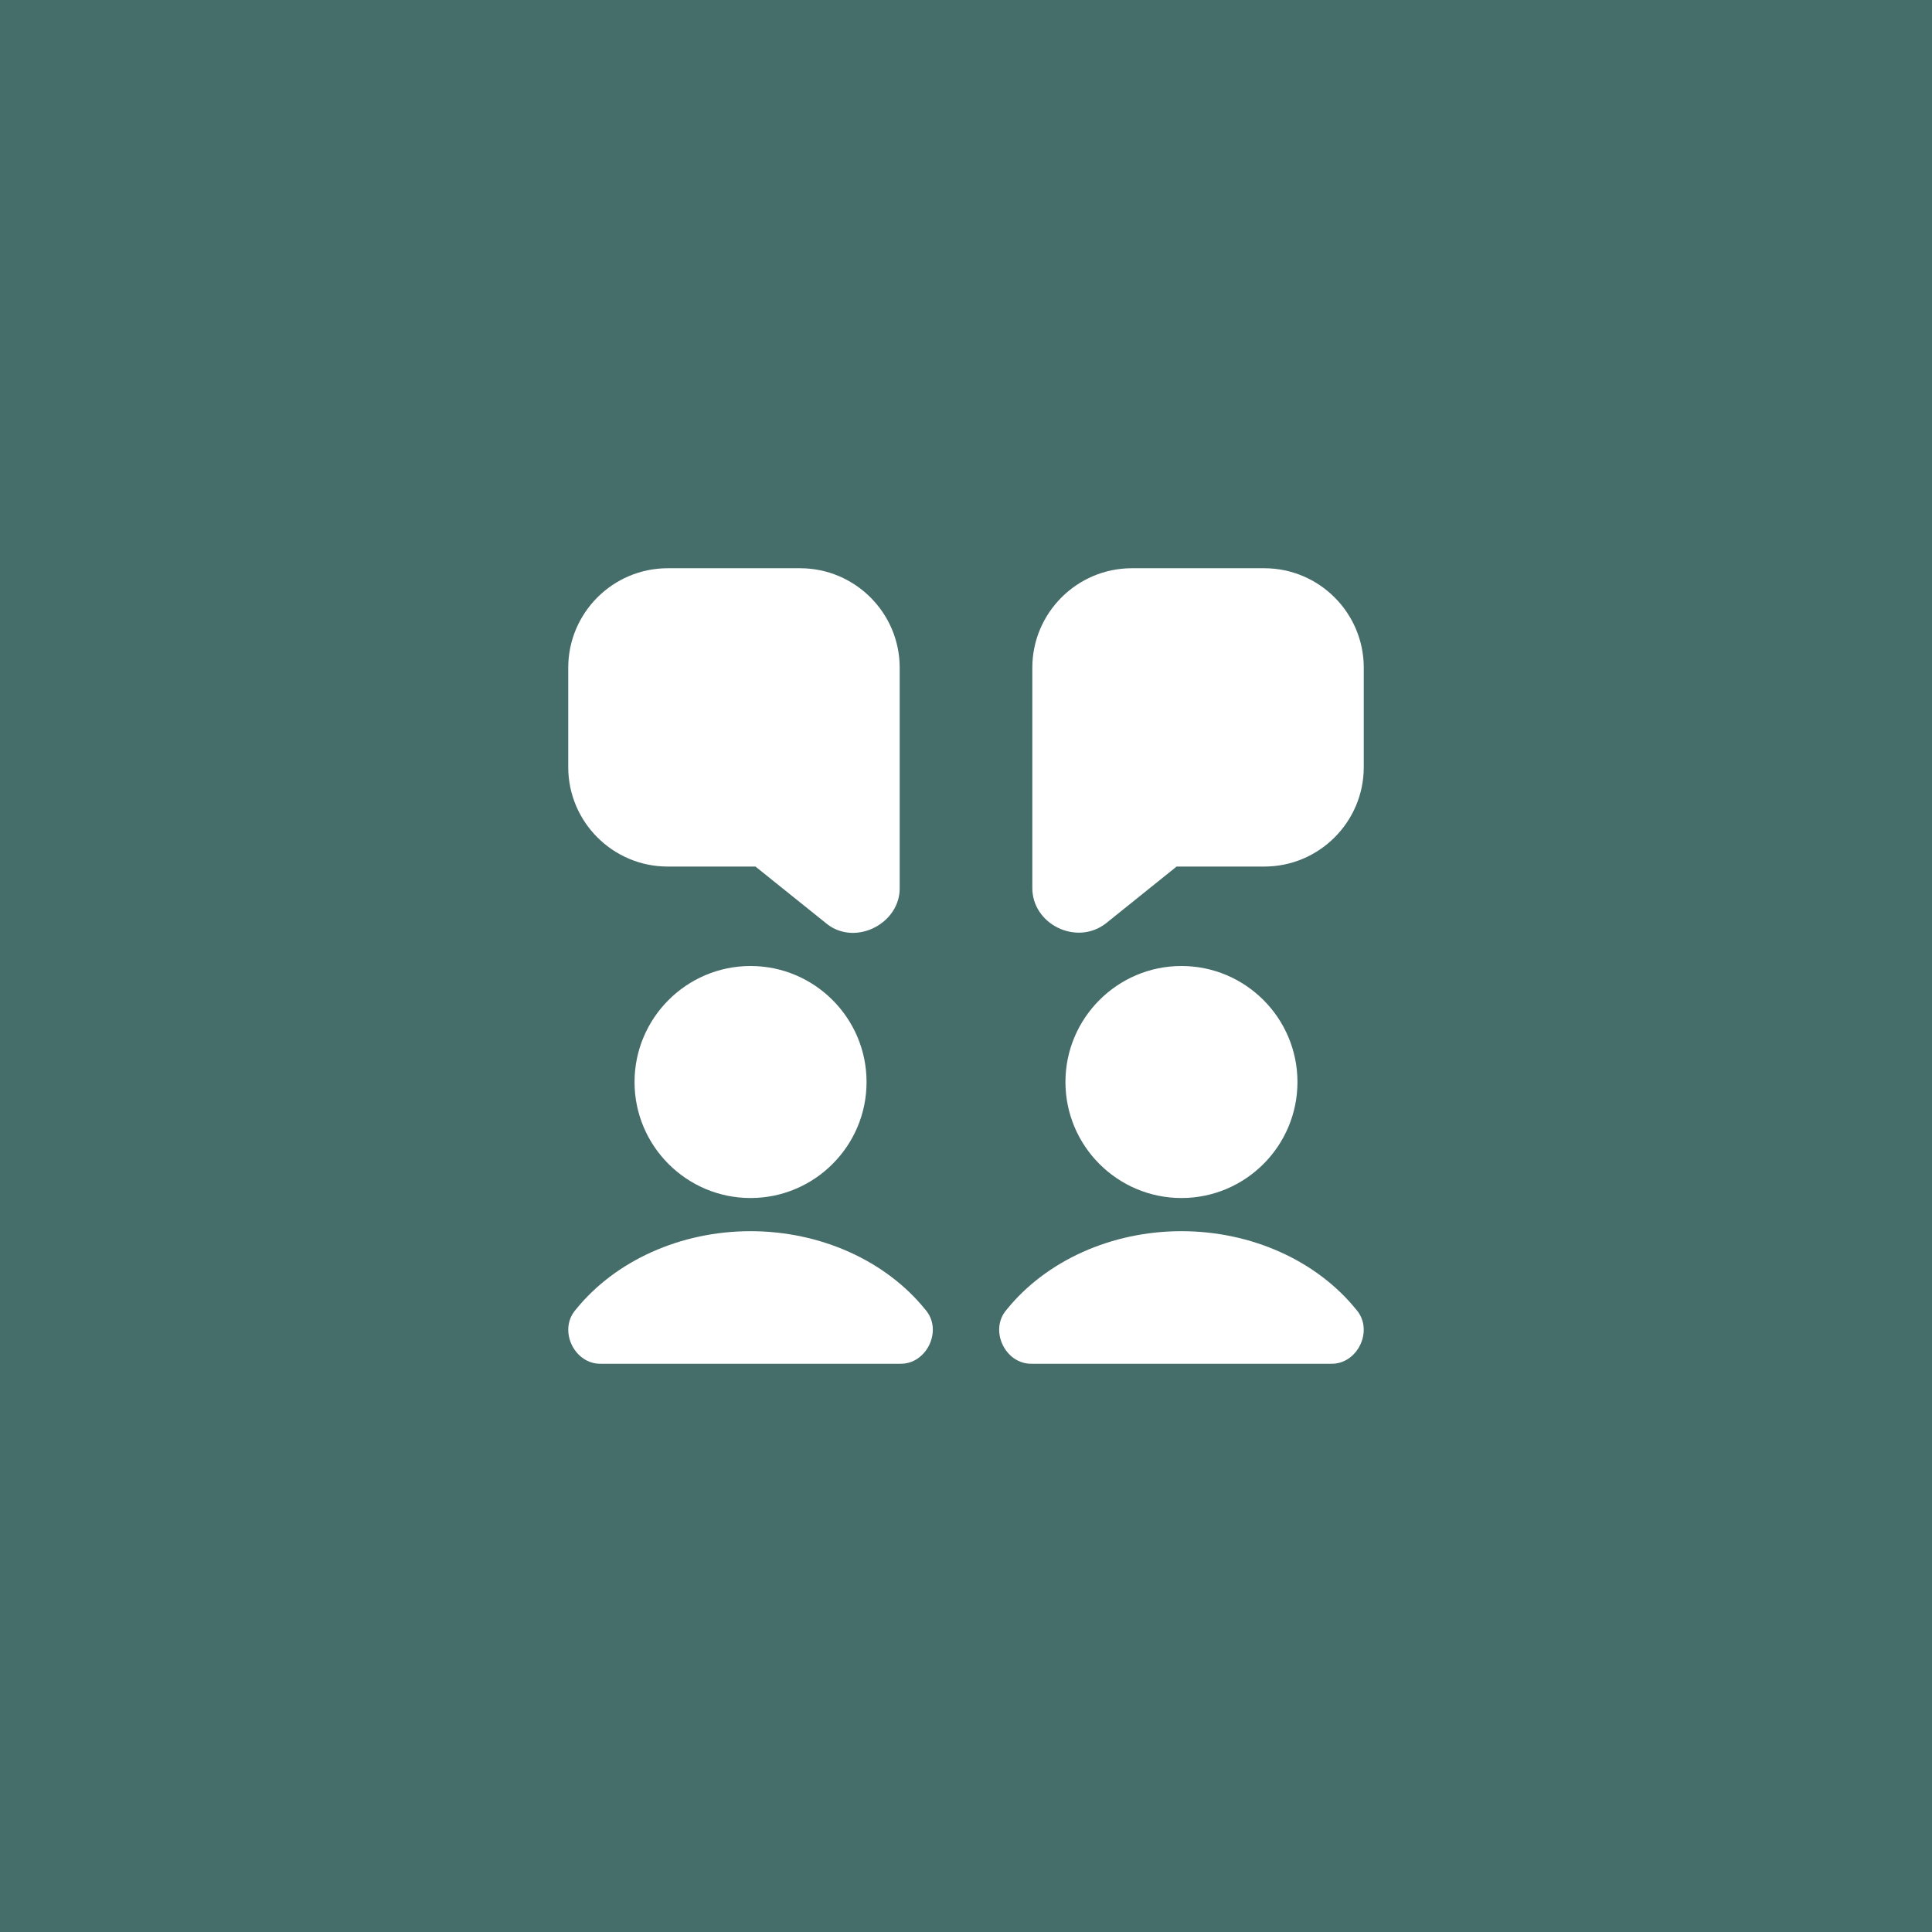 <?xml version="1.0" encoding="UTF-8"?> <svg xmlns="http://www.w3.org/2000/svg" width="85" height="85" viewBox="0 0 85 85" fill="none"><rect width="85" height="85" fill="#456D6A"></rect><g clip-path="url(#clip0_1_631)"><path d="M33.021 42.5C30.206 42.5 27.917 44.79 27.917 47.604C27.917 50.419 30.206 52.708 33.021 52.708C35.835 52.708 38.125 50.419 38.125 47.604C38.125 44.79 35.835 42.5 33.021 42.5ZM57.083 47.604C57.083 44.79 54.794 42.5 51.979 42.5C49.165 42.5 46.875 44.79 46.875 47.604C46.875 50.419 49.165 52.708 51.979 52.708C54.794 52.708 57.083 50.419 57.083 47.604ZM60 29.375V33.75C60 36.162 58.037 38.125 55.625 38.125H51.765L48.663 40.619C47.367 41.635 45.389 40.66 45.418 39.032V29.378C45.417 26.967 47.38 25.004 49.79 25H55.623C58.036 25 60 26.963 60 29.375ZM25 33.75V29.375C25 26.963 26.964 25 29.377 25H35.208C37.62 25.004 39.583 26.967 39.583 29.378V39.028C39.627 40.606 37.685 41.625 36.417 40.678L33.237 38.125H29.375C26.963 38.125 25 36.162 25 33.75ZM59.676 57.626C60.453 58.526 59.729 60.039 58.542 60H45.417C44.228 60.039 43.505 58.526 44.282 57.626C46.028 55.46 48.907 54.167 51.979 54.167C55.052 54.167 57.931 55.46 59.676 57.626ZM40.718 57.626C41.495 58.526 40.77 60.039 39.583 60H26.458C25.27 60.039 24.547 58.526 25.324 57.626C27.069 55.46 29.948 54.167 33.021 54.167C36.093 54.167 38.972 55.46 40.718 57.626Z" fill="white"></path></g><defs><clipPath id="clip0_1_631"><rect width="35" height="35" fill="white" transform="translate(25 25)"></rect></clipPath></defs></svg> 